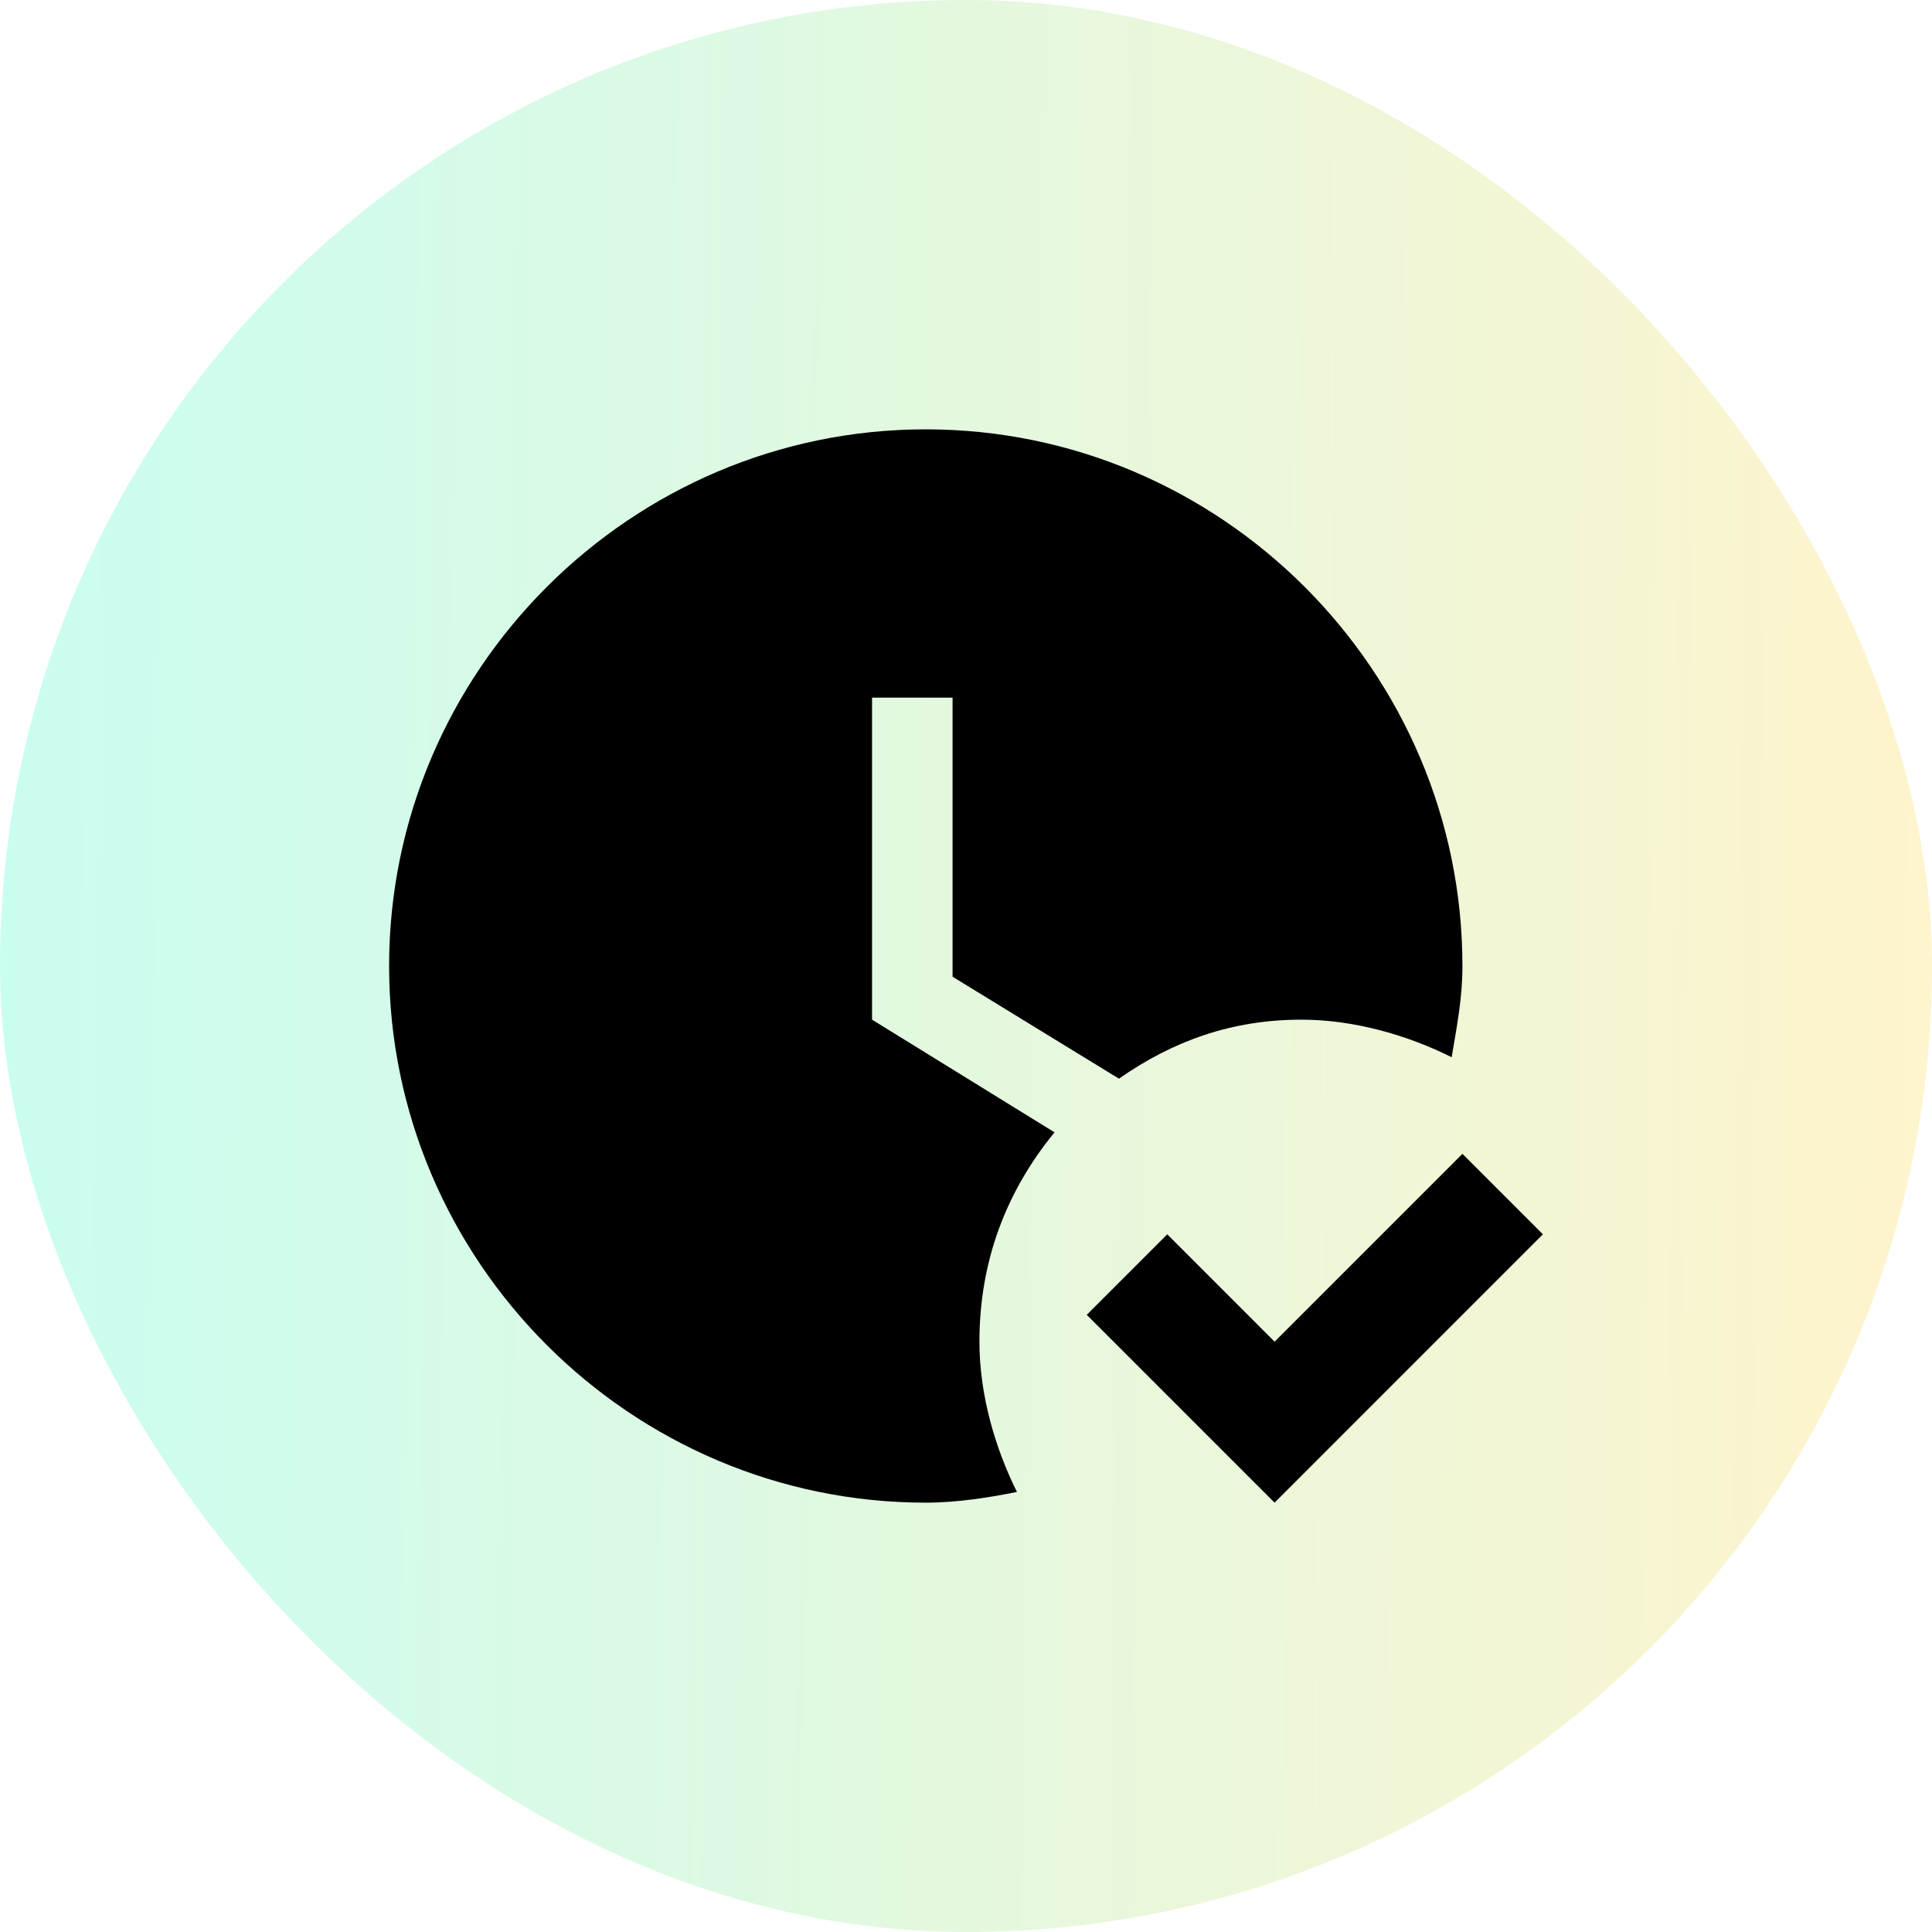 <?xml version="1.0" encoding="UTF-8"?> <svg xmlns="http://www.w3.org/2000/svg" width="40" height="40" viewBox="0 0 40 40" fill="none"> <rect opacity="0.5" width="40" height="40" rx="20" fill="url(#paint0_linear_309_3080)"></rect> <path d="M31.944 25.555L26.389 31.111L22.5 27.222L24.167 25.555L26.389 27.778L30.278 23.889L31.944 25.555ZM20.278 27.778C20.278 26.111 20.833 24.666 21.833 23.444L18.055 21.111V14.444H19.722V20.222L23.167 22.333C24.278 21.555 25.5 21.111 26.944 21.111C28.055 21.111 29.167 21.444 30.055 21.889C30.167 21.222 30.278 20.666 30.278 20C30.278 13.889 25.278 8.889 19.167 8.889C13.056 8.889 8.056 13.889 8.056 20C8.056 26.111 13.056 31.111 19.167 31.111C19.833 31.111 20.5 31 21.055 30.889C20.611 30 20.278 28.889 20.278 27.778Z" fill="black"></path> <defs> <linearGradient id="paint0_linear_309_3080" x1="5.30272e-07" y1="5" x2="40.411" y2="5.481" gradientUnits="userSpaceOnUse"> <stop stop-color="#94FCE3"></stop> <stop offset="1" stop-color="#FFE99B"></stop> </linearGradient> </defs> </svg> 